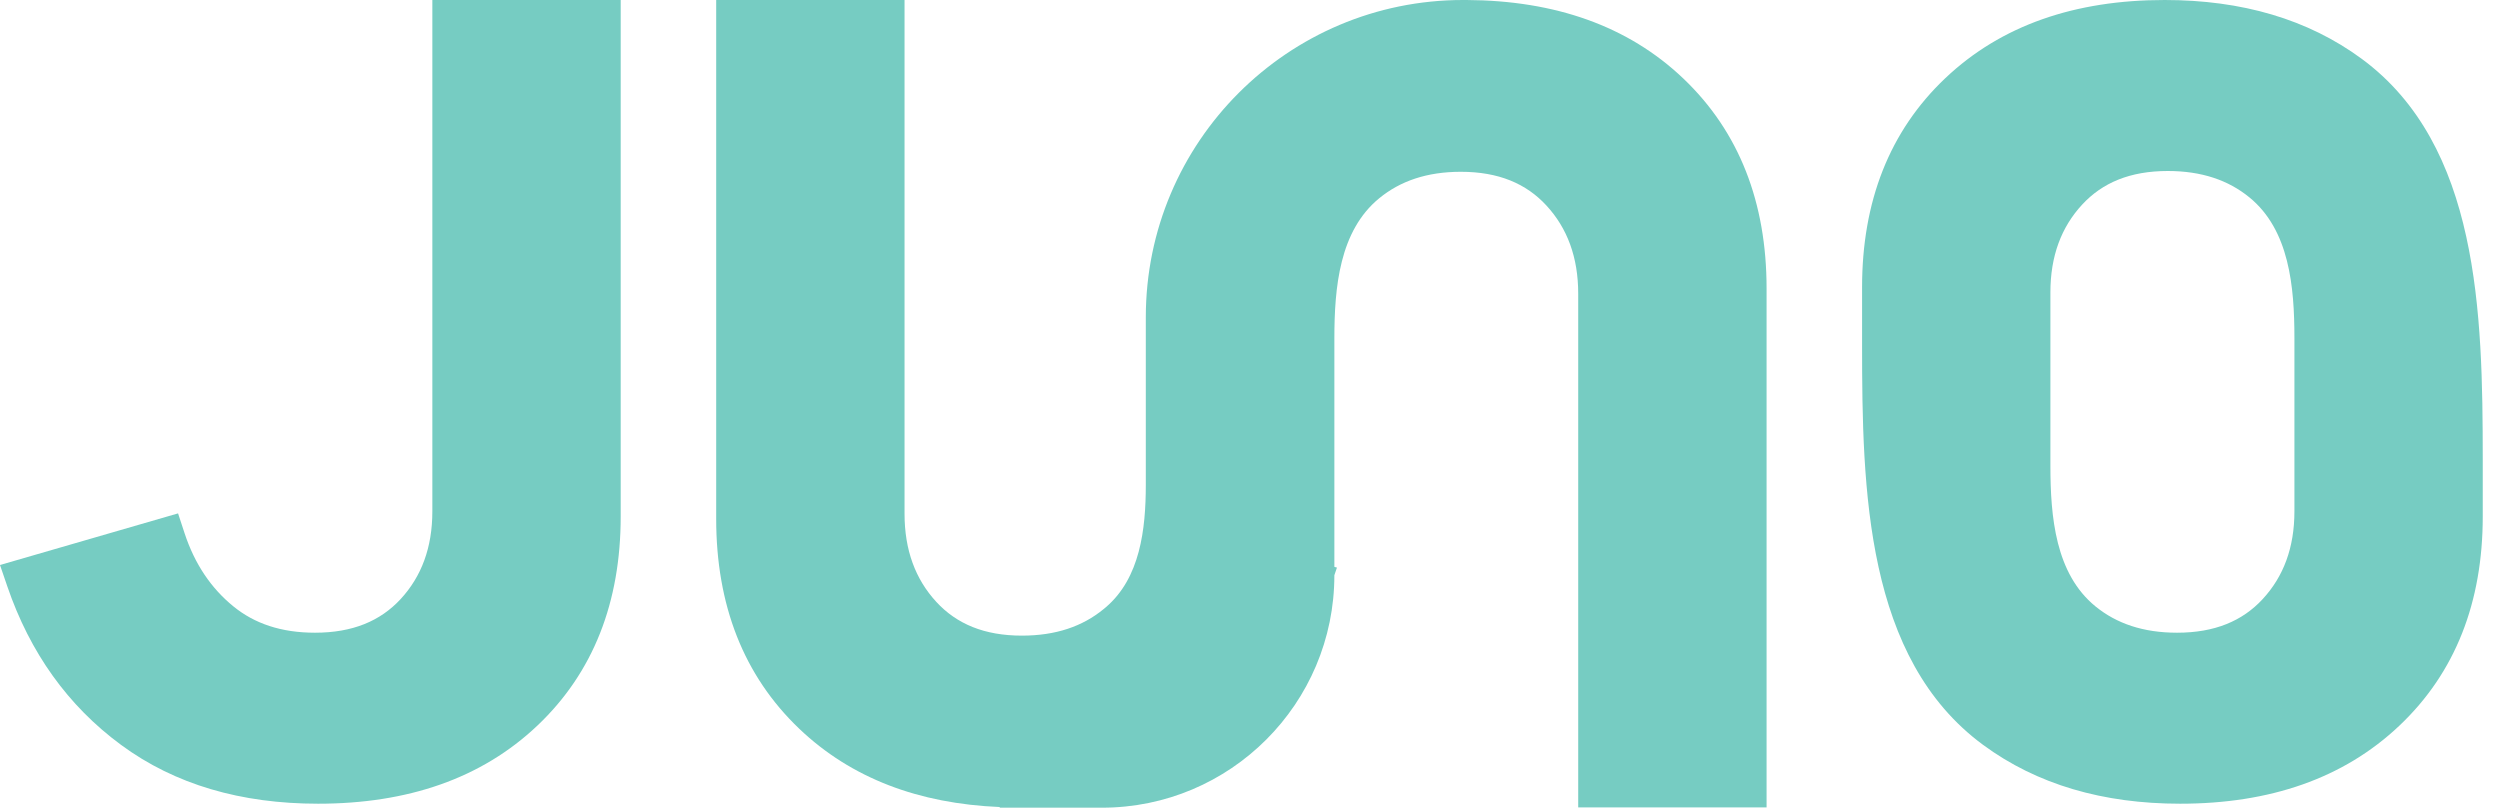 <svg width="130" height="42" viewBox="0 0 130 42" fill="none" xmlns="http://www.w3.org/2000/svg">
<path d="M32.276 26.858V0H22.482V26.587C22.482 28.479 21.915 29.98 20.832 31.153C19.779 32.292 18.339 32.901 16.379 32.901C14.62 32.901 13.232 32.425 12.136 31.532C10.989 30.596 10.131 29.348 9.597 27.725L9.259 26.696L0 29.38L0.38 30.491C1.558 33.934 3.528 36.698 6.297 38.736C9.095 40.796 12.534 41.793 16.541 41.793C21.199 41.793 25.043 40.482 27.948 37.727C30.857 34.97 32.276 31.306 32.276 26.858Z" fill="#76CCC2"/>
<path fill-rule="evenodd" clip-rule="evenodd" d="M96.828 14.935C96.828 10.487 98.246 6.823 101.155 4.066C104.06 1.312 107.905 -4.06758e-07 112.562 0C116.569 3.49969e-07 120.008 0.997 122.807 3.057C128.912 7.551 129.1 16.269 129.103 23.85L129.103 26.858C129.103 31.306 127.685 34.97 124.776 37.727C121.871 40.482 118.026 41.793 113.369 41.793C109.362 41.793 105.923 40.796 103.124 38.736C97.014 34.238 96.828 25.51 96.828 17.922L96.828 14.935ZM106.621 24.206C106.621 26.89 106.884 29.835 108.964 31.532C110.059 32.425 111.448 32.901 113.207 32.901C115.167 32.901 116.607 32.292 117.659 31.153C118.743 29.98 119.31 28.479 119.31 26.587V17.588C119.31 14.903 119.047 11.958 116.967 10.262C115.872 9.368 114.483 8.892 112.724 8.892C110.764 8.892 109.324 9.501 108.272 10.64C107.188 11.813 106.621 13.314 106.621 15.206L106.621 24.206Z" fill="#76CCC2"/>
<path d="M91.862 41.986V15.004C91.862 10.536 90.443 6.855 87.534 4.084C84.658 1.345 80.86 0.026 76.264 0L76.265 4.78037e-05H76.174C76.158 4.78037e-05 76.142 0 76.126 0C76.11 0 76.094 4.78037e-05 76.078 4.78037e-05C66.968 4.78037e-05 59.582 7.385 59.582 16.496V25.207C59.582 27.541 59.281 30.058 57.507 31.574C57.466 31.609 57.425 31.643 57.383 31.677C56.288 32.575 54.899 33.053 53.14 33.053C51.18 33.053 49.74 32.441 48.687 31.297C47.603 30.119 47.036 28.61 47.036 26.71V4.78037e-05H37.242V26.982C37.242 31.45 38.66 35.131 41.569 37.902C44.268 40.472 47.778 41.791 51.996 41.966L51.973 42H57.298C63.974 42 69.387 36.587 69.387 29.911L69.521 29.515L69.387 29.476V17.611C69.387 14.936 69.651 12.004 71.72 10.309C72.816 9.411 74.204 8.933 75.963 8.933C77.924 8.933 79.364 9.545 80.416 10.689C81.5 11.867 82.067 13.376 82.067 15.276V41.986H91.862Z" fill="#76CCC2"/>
</svg>
